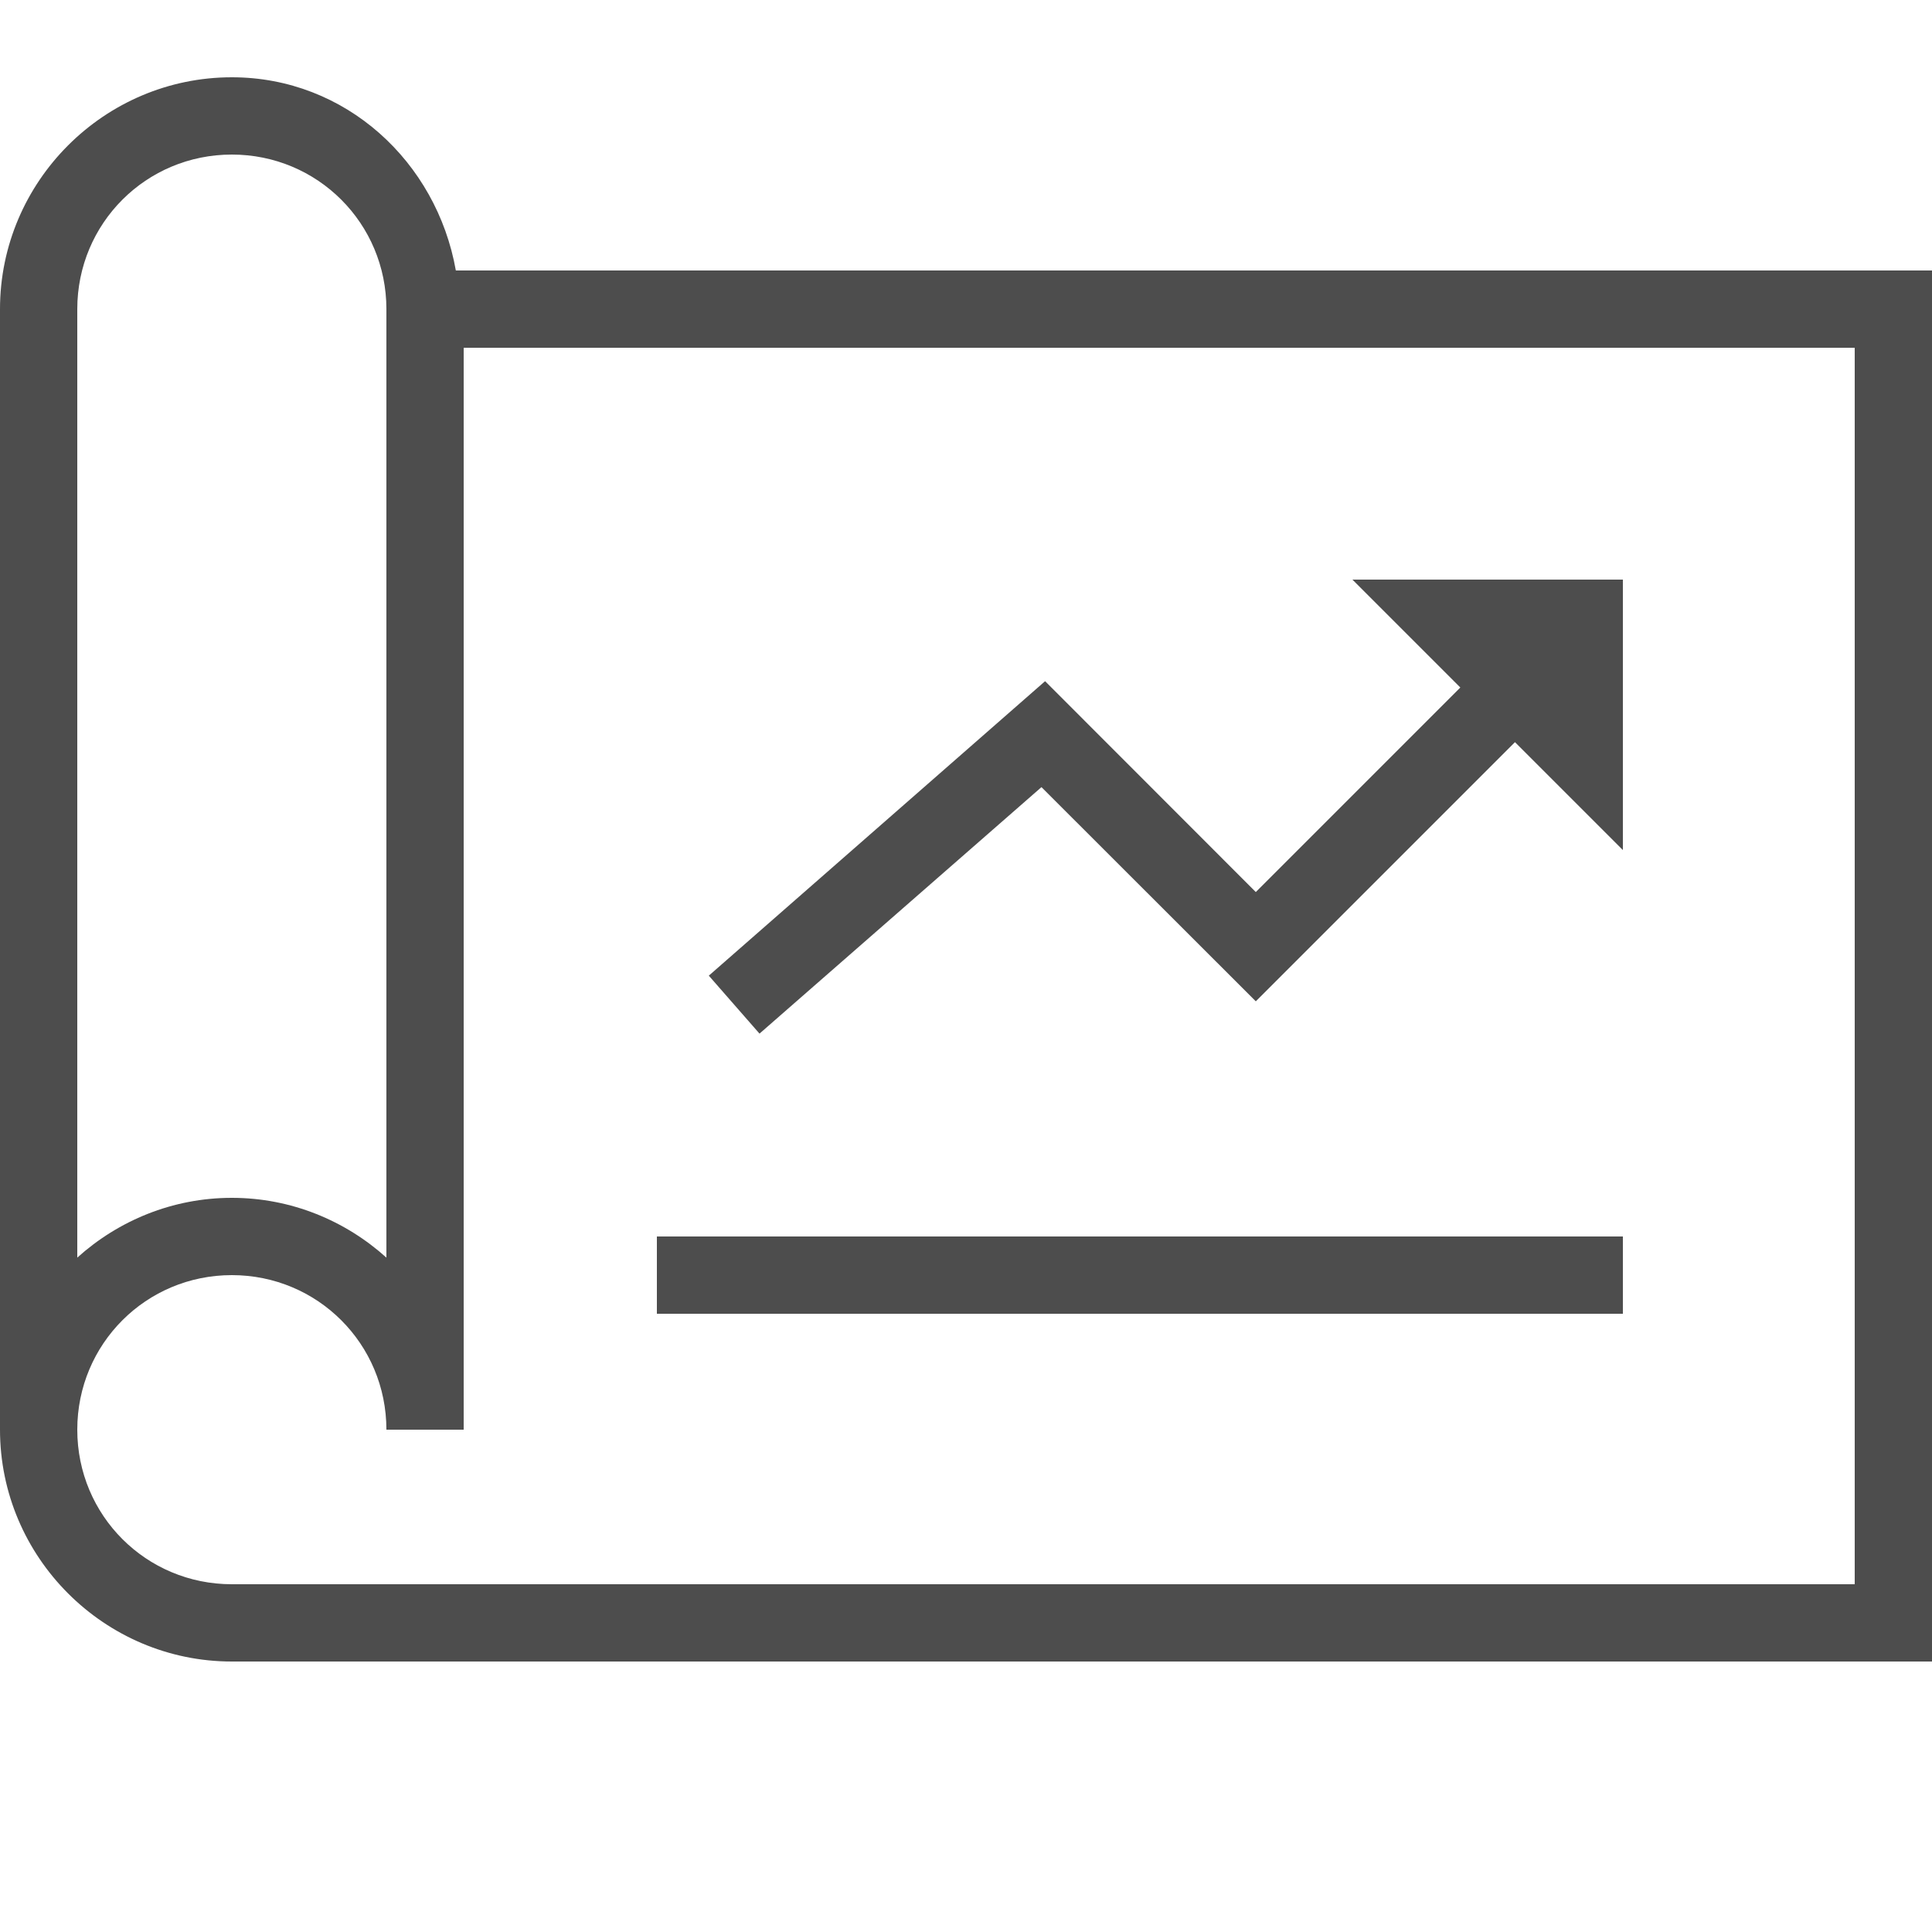 <svg xmlns="http://www.w3.org/2000/svg" xmlns:xlink="http://www.w3.org/1999/xlink" viewBox="0 0 50 50" fill="#4D4D4D">
  <path d="M6 2C2.699 2 0 4.699 0 8L0 37C0 40.301 2.699 43 6 43L50 43L50 7L11.797 7C11.301 4.191 8.949 2 6 2 Z M 6 4C8.219 4 10 5.781 10 8L10 32.547C8.938 31.59 7.535 31 6 31C4.465 31 3.062 31.59 2 32.547L2 8C2 5.781 3.781 4 6 4 Z M 12 9L48 9L48 41L6 41C3.781 41 2 39.219 2 37C2 34.781 3.781 33 6 33C8.219 33 10 34.781 10 37L12 37 Z M 35 15L37.793 17.793L32.5 23.086L27.047 17.629L18.344 25.25L19.656 26.75L26.953 20.371L32.5 25.914L39.207 19.207L42 22L42 15 Z M 17 32L17 34L42 34L42 32Z" fill="#4D4D4D" />
</svg>